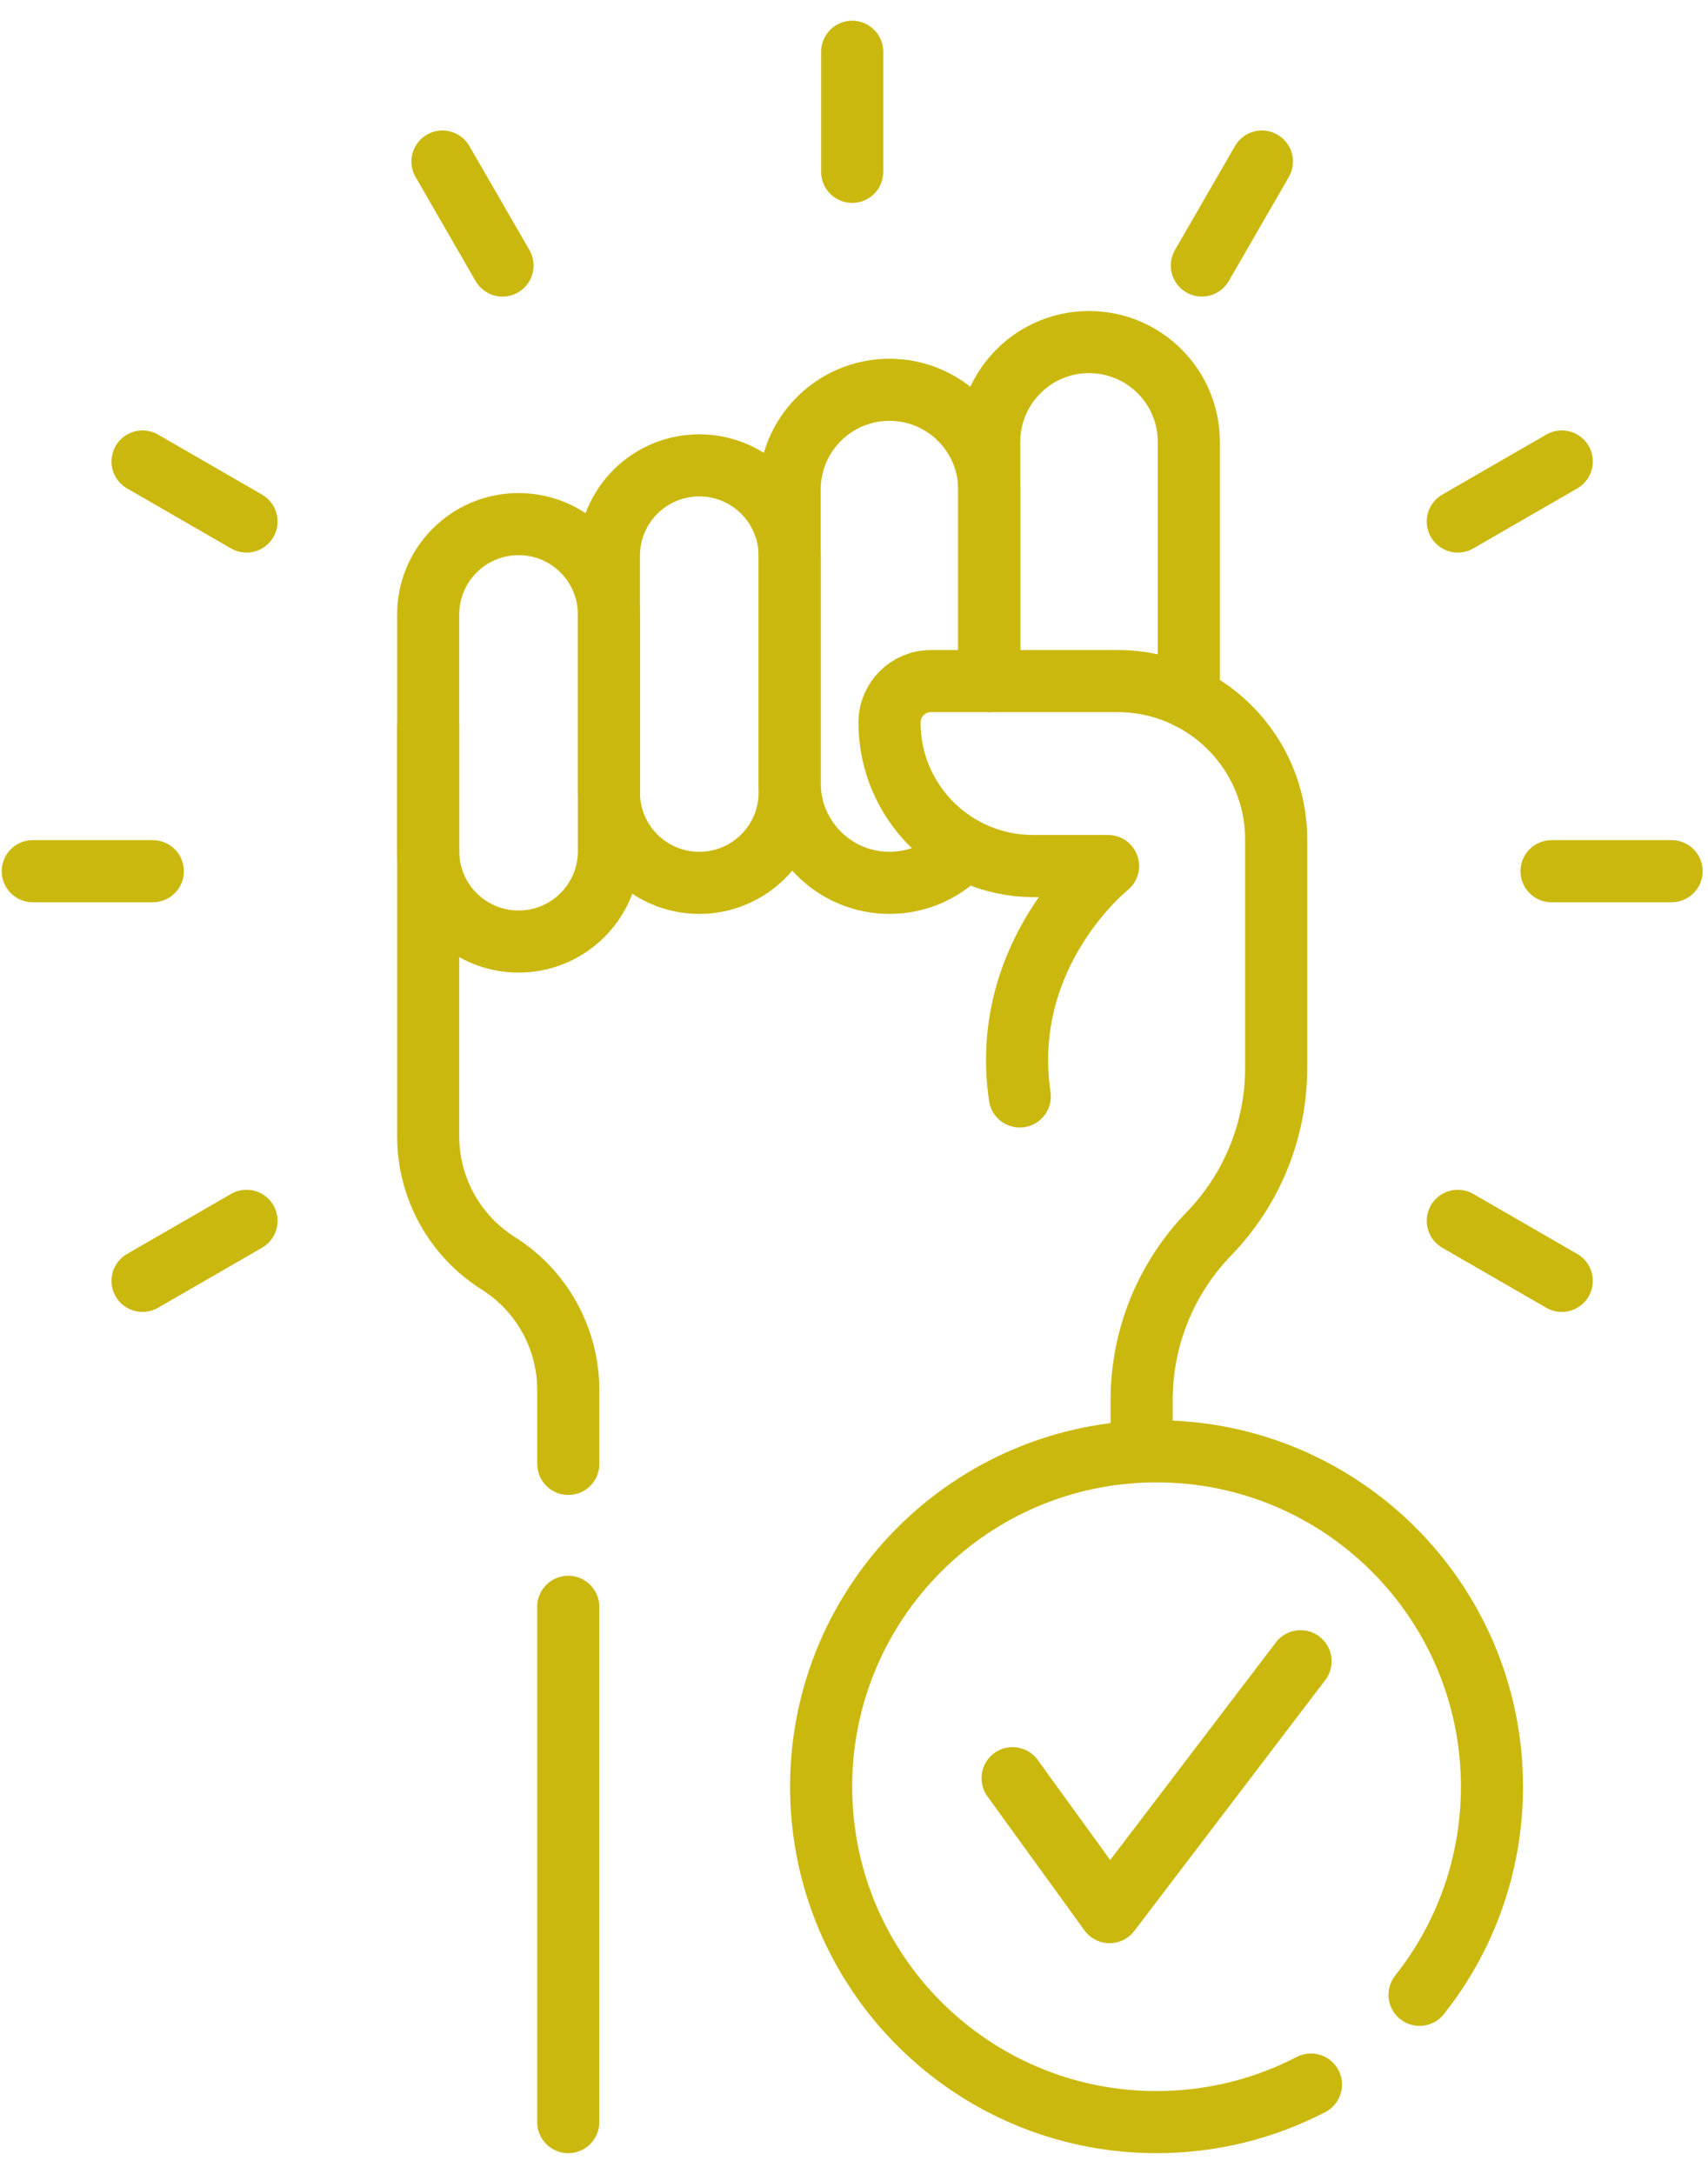 <?xml version="1.0" encoding="UTF-8"?> <svg xmlns="http://www.w3.org/2000/svg" width="33" height="42" viewBox="0 0 33 42" fill="none"><path d="M10.98 28.283V26.859C10.98 25.863 10.469 24.937 9.627 24.407C8.784 23.876 8.273 22.95 8.273 21.954V14.056" stroke="#CBB80E" stroke-width="1.2" stroke-miterlimit="10" stroke-linecap="round" stroke-linejoin="round"></path><path d="M10.979 41V31.044" stroke="#CBB80E" stroke-width="1.2" stroke-miterlimit="10" stroke-linecap="round" stroke-linejoin="round"></path><path d="M10.019 18.191C9.055 18.191 8.273 17.41 8.273 16.445V11.872C8.273 10.907 9.055 10.126 10.019 10.126C10.984 10.126 11.765 10.907 11.765 11.872V16.445C11.765 17.41 10.984 18.191 10.019 18.191Z" stroke="#CBB80E" stroke-width="1.2" stroke-miterlimit="10" stroke-linecap="round" stroke-linejoin="round"></path><path d="M13.511 17.057C12.546 17.057 11.765 16.275 11.765 15.311V10.737C11.765 9.773 12.546 8.991 13.511 8.991C14.475 8.991 15.257 9.773 15.257 10.737V15.311C15.257 16.275 14.475 17.057 13.511 17.057Z" stroke="#CBB80E" stroke-width="1.2" stroke-miterlimit="10" stroke-linecap="round" stroke-linejoin="round"></path><path d="M18.637 16.398C18.283 16.802 17.764 17.057 17.185 17.057C16.12 17.057 15.257 16.193 15.257 15.129V9.459C15.257 8.394 16.12 7.531 17.185 7.531C18.25 7.531 19.113 8.394 19.113 9.459V13.157" stroke="#CBB80E" stroke-width="1.2" stroke-miterlimit="10" stroke-linecap="round" stroke-linejoin="round"></path><path d="M19.113 13.157V8.537C19.113 7.472 19.977 6.609 21.041 6.609C22.106 6.609 22.969 7.472 22.969 8.537V13.485" stroke="#CBB80E" stroke-width="1.2" stroke-miterlimit="10" stroke-linecap="round" stroke-linejoin="round"></path><path d="M22.058 28.039V27.044C22.058 25.847 22.524 24.697 23.358 23.837C24.191 22.978 24.657 21.828 24.657 20.631V16.221C24.657 14.53 23.286 13.159 21.595 13.159H17.986C17.544 13.159 17.186 13.517 17.186 13.959C17.186 15.49 18.427 16.732 19.958 16.732H21.409C21.409 16.732 19.297 18.409 19.703 21.184" stroke="#CBB80E" stroke-width="1.2" stroke-miterlimit="10" stroke-linecap="round" stroke-linejoin="round"></path><path d="M16.465 3.32V1" stroke="#CBB80E" stroke-width="1.2" stroke-miterlimit="10" stroke-linecap="round" stroke-linejoin="round"></path><path d="M9.709 5.13L8.549 3.121" stroke="#CBB80E" stroke-width="1.2" stroke-miterlimit="10" stroke-linecap="round" stroke-linejoin="round"></path><path d="M4.763 10.076L2.754 8.916" stroke="#CBB80E" stroke-width="1.2" stroke-miterlimit="10" stroke-linecap="round" stroke-linejoin="round"></path><path d="M30.175 24.747L28.166 23.587" stroke="#CBB80E" stroke-width="1.2" stroke-miterlimit="10" stroke-linecap="round" stroke-linejoin="round"></path><path d="M2.953 16.832H0.633" stroke="#CBB80E" stroke-width="1.2" stroke-miterlimit="10" stroke-linecap="round" stroke-linejoin="round"></path><path d="M32.297 16.832H29.977" stroke="#CBB80E" stroke-width="1.2" stroke-miterlimit="10" stroke-linecap="round" stroke-linejoin="round"></path><path d="M4.763 23.587L2.754 24.747" stroke="#CBB80E" stroke-width="1.2" stroke-miterlimit="10" stroke-linecap="round" stroke-linejoin="round"></path><path d="M30.175 8.916L28.166 10.076" stroke="#CBB80E" stroke-width="1.2" stroke-miterlimit="10" stroke-linecap="round" stroke-linejoin="round"></path><path d="M24.381 3.121L23.221 5.13" stroke="#CBB80E" stroke-width="1.2" stroke-miterlimit="10" stroke-linecap="round" stroke-linejoin="round"></path><path d="M25.329 40.274C24.436 40.738 23.421 41 22.345 41C18.767 41 15.865 38.099 15.865 34.52C15.865 30.941 18.767 28.04 22.345 28.04C25.924 28.04 28.826 30.941 28.826 34.52C28.826 36.039 28.302 37.437 27.427 38.541" stroke="#CBB80E" stroke-width="1.2" stroke-miterlimit="10" stroke-linecap="round" stroke-linejoin="round"></path><path d="M19.564 34.355L21.438 36.943L25.128 32.096" stroke="#CBB80E" stroke-width="1.2" stroke-miterlimit="10" stroke-linecap="round" stroke-linejoin="round"></path></svg> 